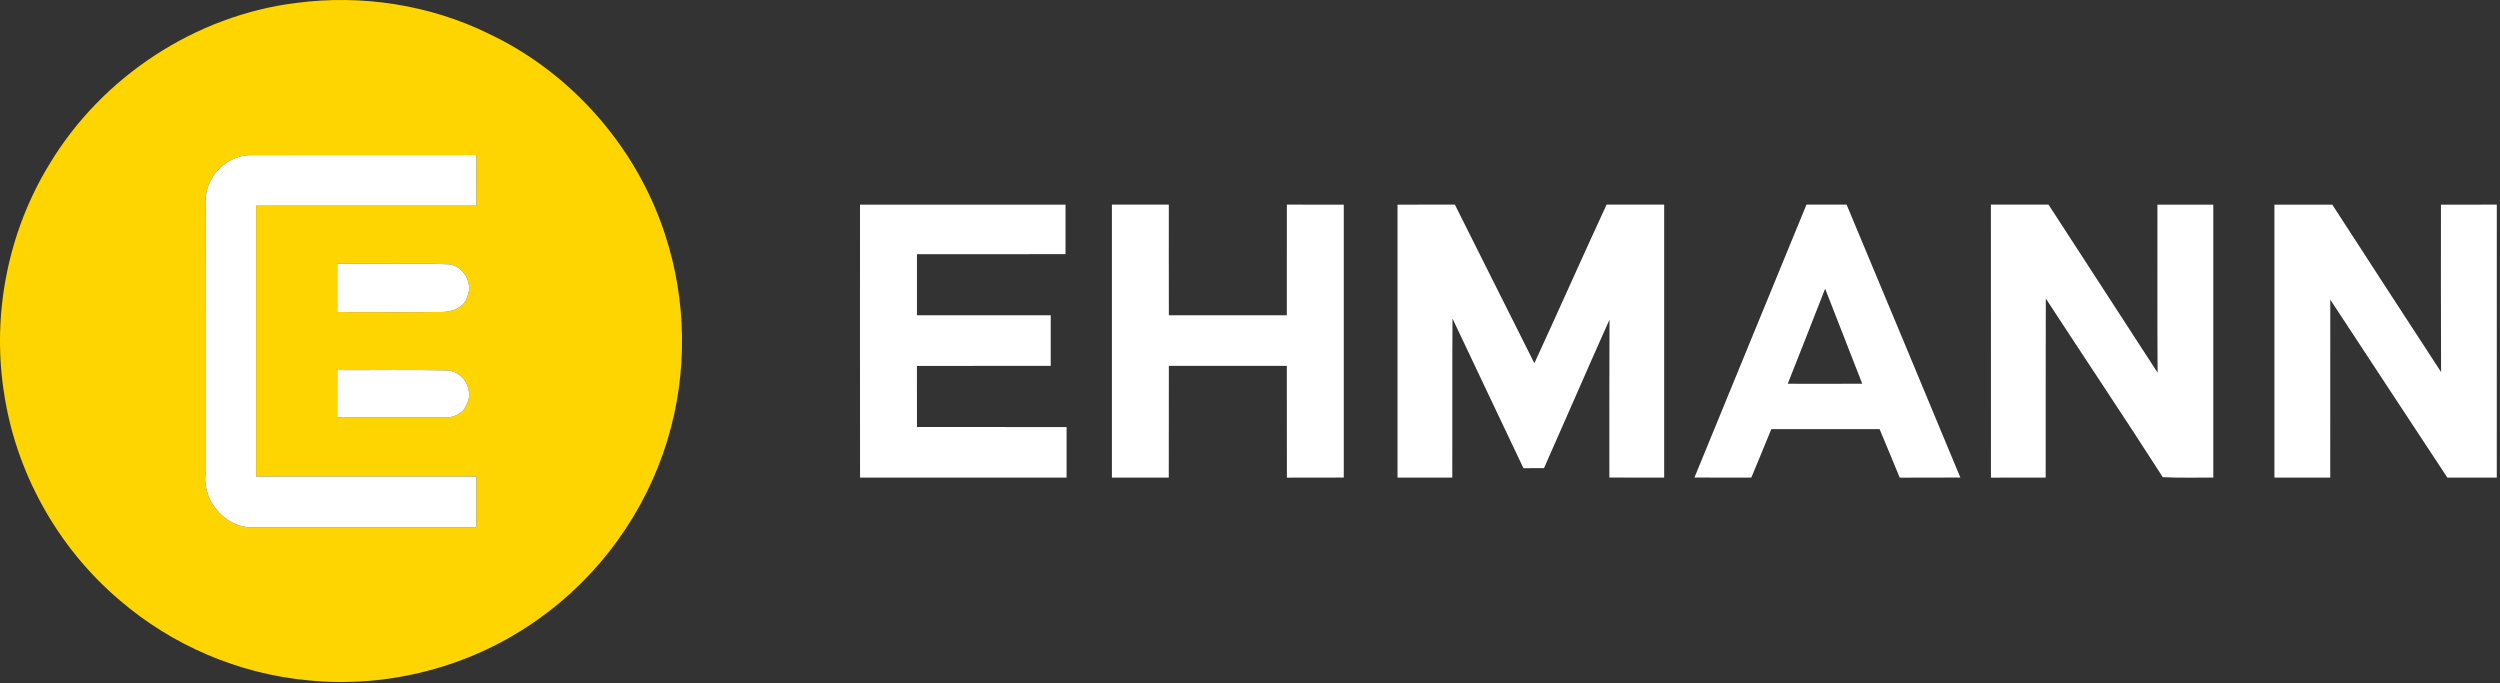 <?xml version="1.0" encoding="UTF-8" standalone="no"?>
<!DOCTYPE svg PUBLIC "-//W3C//DTD SVG 1.1//EN" "http://www.w3.org/Graphics/SVG/1.1/DTD/svg11.dtd">
<svg width="100%" height="100%" viewBox="0 0 593 162" version="1.1" xmlns="http://www.w3.org/2000/svg" xmlns:xlink="http://www.w3.org/1999/xlink" xml:space="preserve" xmlns:serif="http://www.serif.com/" style="fill-rule:evenodd;clip-rule:evenodd;stroke-linejoin:round;stroke-miterlimit:2;">
    <rect x="0" y="0" width="593" height="162" fill="#333333" stroke="none"/>
    <g transform="matrix(1,0,0,1,-64.757,-64.464)">
        <path d="M135.15,65.14C150.58,63.14 166.63,65.58 180.63,72.43C200.23,81.68 215.66,99.25 222.42,119.83C227.67,135.59 227.91,152.98 223.06,168.87C217.91,185.9 206.95,201.1 192.41,211.35C176.73,222.55 156.93,227.8 137.76,225.83C121.38,224.31 105.55,217.54 93.1,206.8C78.34,194.29 68.36,176.29 65.63,157.13C62.86,138.68 66.74,119.29 76.5,103.38C88.95,82.66 111.12,68.09 135.15,65.14ZM113.54,112.4C113.44,133.92 113.53,155.45 113.49,176.97C112.83,183.9 118.89,190.36 125.94,189.51C143.2,189.49 160.47,189.5 177.73,189.51C177.77,185.5 177.75,181.5 177.75,177.5C160.33,177.49 142.92,177.5 125.51,177.5C125.5,156.08 125.5,134.67 125.51,113.25C142.92,113.25 160.33,113.26 177.75,113.25L177.75,101.25C159.88,101.26 142.01,101.22 124.14,101.26C118.31,101.34 113.35,106.57 113.54,112.4ZM144.75,127.01L144.75,138.49C153,138.48 161.25,138.57 169.49,138.46C171.97,138.48 174.8,137.47 175.59,134.89C177.06,131.6 174.68,127.39 171.03,127.15C162.28,126.8 153.51,127.1 144.75,127.01ZM144.75,152.25L144.75,163.5C153.17,163.5 161.59,163.51 170,163.5C172.14,163.62 174.58,162.67 175.38,160.53C177.36,157.09 174.58,152.29 170.6,152.32C161.99,152.14 153.37,152.3 144.75,152.25Z" style="fill:rgb(255,213,0);fill-rule:nonzero;"/>
    </g>
    <g transform="matrix(1,0,0,1,-64.757,-64.464)">
        <path d="M113.54,112.4C113.35,106.57 118.31,101.34 124.14,101.26C142.01,101.22 159.88,101.26 177.75,101.25L177.75,113.25C160.33,113.26 142.92,113.25 125.51,113.25C125.5,134.67 125.5,156.08 125.51,177.5C142.92,177.5 160.33,177.49 177.75,177.5C177.75,181.5 177.77,185.5 177.73,189.51C160.47,189.5 143.2,189.49 125.94,189.51C118.89,190.36 112.83,183.9 113.49,176.97C113.53,155.45 113.44,133.92 113.54,112.4ZM268.75,113.01C285,112.99 301.25,113 317.5,113.01L317.5,124.75C305.75,124.76 294.01,124.75 282.26,124.76C282.24,129.58 282.25,134.41 282.26,139.24C292.83,139.26 303.41,139.24 313.99,139.25C314,143.25 314,147.25 313.99,151.25C303.41,151.26 292.83,151.24 282.25,151.26C282.25,156.08 282.25,160.91 282.26,165.75C294.09,165.76 305.92,165.74 317.75,165.76C317.75,169.75 317.76,173.75 317.75,177.75C301.42,177.76 285.09,177.75 268.76,177.75C268.73,156.17 268.75,134.59 268.75,113.01ZM328.5,113L342,113C342.01,121.75 341.98,130.5 342.01,139.24C351.34,139.25 360.66,139.25 369.99,139.24C370.01,130.5 369.99,121.75 370,113C374.5,113 379,113 383.5,113.01L383.5,177.74C379,177.76 374.5,177.75 370.01,177.76C369.98,168.92 370.02,160.08 369.99,151.25L342.01,151.25C341.98,160.08 342.02,168.92 341.99,177.75C337.49,177.75 333,177.76 328.5,177.75C328.49,156.17 328.5,134.59 328.5,113ZM396.25,113.01C400.78,112.99 405.32,113.01 409.85,112.99C416.17,125.52 422.38,138.1 428.71,150.62C434.48,138.11 440.05,125.5 445.84,113C450.39,113 454.95,112.99 459.5,113C459.5,134.59 459.51,156.17 459.5,177.75C455.16,177.76 450.83,177.76 446.5,177.74C446.51,165.26 446.46,152.77 446.53,140.28C441.28,151.98 436.21,163.77 431,175.5C429.37,175.5 427.74,175.51 426.12,175.52C420.48,163.7 414.91,151.85 409.29,140.02C409.19,152.6 409.29,165.18 409.24,177.75C404.91,177.75 400.58,177.76 396.25,177.75C396.24,156.17 396.25,134.59 396.25,113.01ZM493.25,113L502.77,113C511.8,134.56 520.77,156.15 529.75,177.73C524.96,177.78 520.159,177.74 515.37,177.76C513.78,173.93 512.219,170.08 510.6,166.26C502.03,166.24 493.47,166.25 484.91,166.26C483.33,170.09 481.78,173.93 480.17,177.75C475.67,177.75 471.18,177.77 466.68,177.73C475.5,156.14 484.42,134.59 493.25,113ZM488.81,155.49C494.7,155.51 500.59,155.51 506.48,155.48C503.56,147.97 500.61,140.46 497.68,132.94C494.73,140.46 491.8,147.98 488.81,155.49ZM537,113L550.67,113C559.28,126.3 567.9,139.58 576.54,152.86C576.45,139.58 576.52,126.29 576.5,113.01C580.91,113 585.33,112.99 589.75,113.01C589.75,134.59 589.76,156.17 589.75,177.75C585.75,177.72 581.76,177.85 577.77,177.65C568.66,163.44 559.24,149.42 550.02,135.27C549.97,149.43 550.02,163.59 549.99,177.75C545.66,177.75 541.33,177.75 537.01,177.76C536.99,156.17 537,134.59 537,113ZM604.25,113.01C608.82,112.99 613.4,112.99 617.98,113.01C626.57,126.25 635.15,139.5 643.78,152.71C643.71,139.48 643.76,126.24 643.75,113.01C648.16,112.99 652.58,113 657,113C657,134.59 657.01,156.17 656.99,177.75L645.27,177.75C635.99,163.69 626.75,149.61 617.5,135.54C617.5,149.61 617.51,163.68 617.49,177.75C613.08,177.75 608.66,177.76 604.25,177.75C604.24,156.17 604.25,134.59 604.25,113.01ZM144.75,127.01C153.51,127.1 162.28,126.8 171.03,127.15C174.68,127.39 177.06,131.6 175.59,134.89C174.8,137.47 171.97,138.48 169.49,138.46C161.25,138.57 153,138.48 144.75,138.49L144.75,127.01ZM144.75,152.25C153.37,152.3 161.99,152.14 170.6,152.32C174.58,152.29 177.36,157.09 175.38,160.53C174.58,162.67 172.14,163.62 170,163.5C161.59,163.51 153.17,163.5 144.75,163.5L144.75,152.25Z" style="fill:white;fill-rule:nonzero;"/>
    </g>
</svg>
